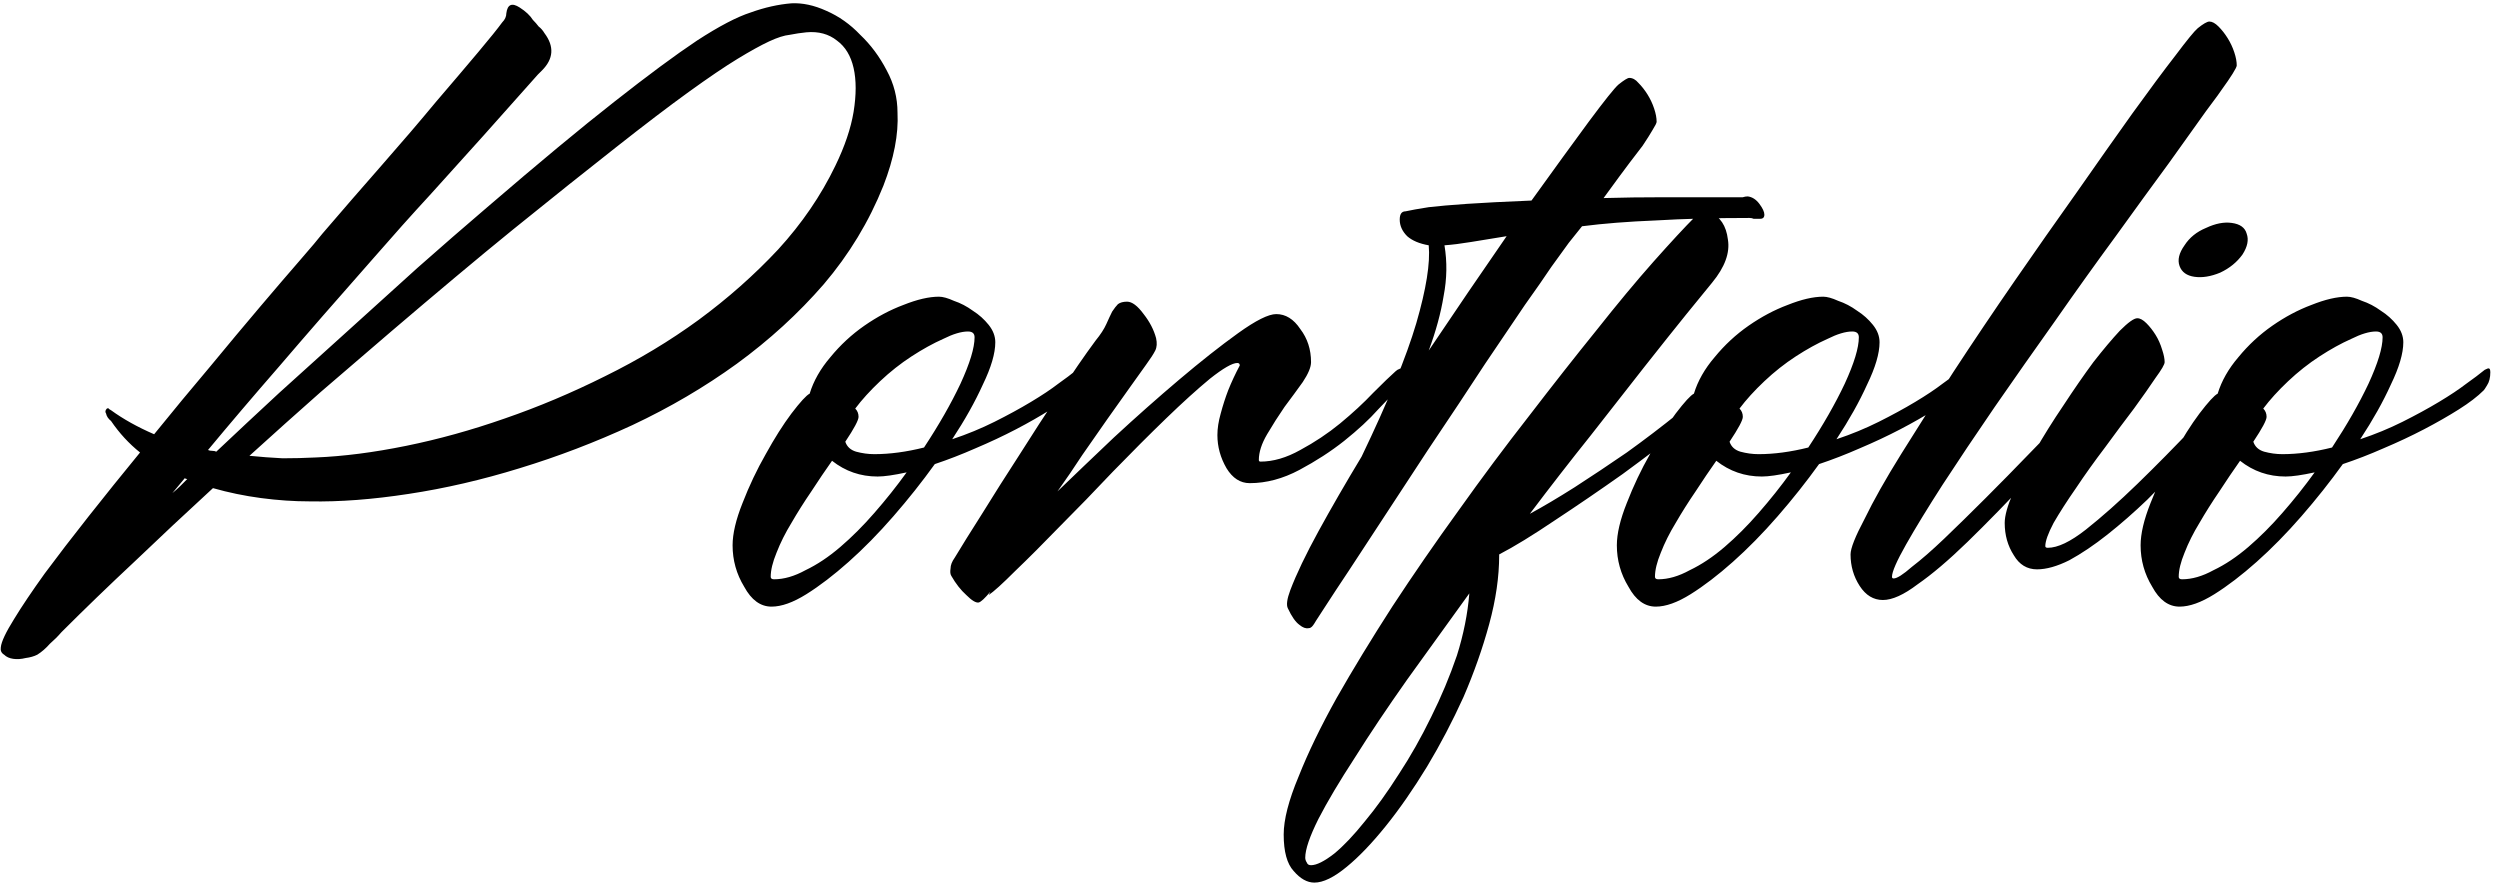 <?xml version="1.0" encoding="UTF-8"?> <svg xmlns="http://www.w3.org/2000/svg" width="218" height="77" viewBox="0 0 218 77" fill="none"><path d="M69.013 0.289C69.976 0.241 70.988 0.458 72.048 0.939C73.156 1.421 74.144 2.12 75.011 3.035C75.926 3.902 76.697 4.938 77.323 6.143C77.95 7.299 78.263 8.527 78.263 9.828C78.359 11.707 77.95 13.827 77.034 16.188C75.782 19.319 74.047 22.186 71.831 24.787C69.615 27.34 67.086 29.653 64.243 31.725C61.449 33.748 58.414 35.531 55.138 37.072C51.91 38.566 48.634 39.818 45.31 40.83C42.033 41.842 38.806 42.589 35.626 43.07C32.495 43.552 29.628 43.769 27.026 43.721C25.629 43.721 24.208 43.624 22.763 43.432C21.317 43.239 19.92 42.95 18.571 42.565C16.211 44.732 13.922 46.876 11.706 48.996C9.49 51.068 7.394 53.091 5.419 55.066L5.347 55.139C5.058 55.476 4.72 55.813 4.335 56.15C3.998 56.536 3.636 56.849 3.251 57.09C2.962 57.234 2.625 57.331 2.239 57.379C1.854 57.475 1.493 57.499 1.155 57.451C0.818 57.403 0.553 57.283 0.36 57.09C0.119 56.945 0.023 56.728 0.071 56.44C0.119 55.958 0.505 55.139 1.228 53.982C1.902 52.874 2.793 51.55 3.901 50.008C5.009 48.514 6.286 46.852 7.731 45.022C9.177 43.191 10.67 41.336 12.212 39.457C11.248 38.686 10.405 37.771 9.683 36.711C9.442 36.518 9.297 36.301 9.249 36.06C9.153 35.916 9.177 35.772 9.321 35.627C9.418 35.579 9.466 35.579 9.466 35.627C9.514 35.675 9.586 35.723 9.683 35.772C10.742 36.542 11.995 37.241 13.44 37.867C15.079 35.844 16.692 33.893 18.282 32.014C19.872 30.087 21.341 28.328 22.69 26.738C24.039 25.148 25.196 23.799 26.159 22.691C27.123 21.583 27.773 20.812 28.11 20.379C29.845 18.355 31.579 16.356 33.313 14.381C35.048 12.406 36.614 10.575 38.011 8.889C39.456 7.202 40.685 5.757 41.696 4.553C42.708 3.348 43.407 2.481 43.792 1.951C44.033 1.71 44.153 1.445 44.153 1.156C44.25 0.385 44.635 0.217 45.31 0.65C45.84 0.988 46.225 1.349 46.466 1.734C46.658 1.927 46.827 2.12 46.972 2.312C47.164 2.457 47.333 2.65 47.477 2.891C48.345 4.047 48.273 5.131 47.261 6.143L46.899 6.504C45.358 8.238 43.792 9.997 42.202 11.779C40.805 13.321 39.263 15.031 37.577 16.91C35.891 18.741 34.253 20.572 32.663 22.402C29.387 26.112 26.617 29.292 24.352 31.941C22.088 34.543 20.017 36.976 18.138 39.24C18.234 39.288 18.355 39.312 18.499 39.312C18.644 39.312 18.764 39.337 18.86 39.385C20.595 37.747 22.425 36.036 24.352 34.254C26.328 32.471 28.327 30.665 30.351 28.834C32.374 27.003 34.398 25.172 36.421 23.342C38.492 21.511 40.516 19.753 42.491 18.066C46.972 14.212 50.657 11.153 53.548 8.889C56.487 6.576 58.895 4.794 60.774 3.541C62.702 2.288 64.267 1.469 65.472 1.084C66.676 0.65 67.856 0.385 69.013 0.289ZM15.03 42.998C15.271 42.805 15.488 42.613 15.681 42.42C15.873 42.227 16.09 42.01 16.331 41.77C16.235 41.77 16.162 41.745 16.114 41.697L15.03 42.998ZM72.843 14.453C73.662 12.767 74.192 11.201 74.433 9.756C74.674 8.262 74.674 6.986 74.433 5.926C74.192 4.866 73.71 4.071 72.987 3.541C72.265 2.963 71.373 2.722 70.314 2.818C69.832 2.867 69.35 2.939 68.868 3.035C68.386 3.083 67.784 3.276 67.061 3.613C66.339 3.951 65.424 4.456 64.315 5.131C63.207 5.805 61.786 6.769 60.052 8.021C58.317 9.274 56.198 10.888 53.692 12.863C51.235 14.79 48.248 17.175 44.731 20.018C43.19 21.27 41.528 22.643 39.745 24.137C37.963 25.63 36.084 27.22 34.108 28.906C32.133 30.592 30.086 32.351 27.966 34.182C25.894 36.012 23.823 37.867 21.751 39.746C22.715 39.842 23.678 39.915 24.642 39.963C25.605 39.963 26.569 39.939 27.532 39.891C29.941 39.794 32.567 39.457 35.409 38.879C38.252 38.301 41.118 37.506 44.009 36.494C46.948 35.482 49.862 34.254 52.753 32.809C55.692 31.363 58.414 29.725 60.919 27.895C63.472 26.016 65.785 23.968 67.856 21.752C69.928 19.488 71.59 17.055 72.843 14.453ZM94.378 32.447C94.378 32.929 94.282 33.315 94.089 33.603C93.944 33.844 93.848 33.989 93.8 34.037C93.27 34.567 92.547 35.121 91.632 35.699C90.716 36.277 89.705 36.855 88.597 37.434C87.489 38.012 86.308 38.566 85.056 39.096C83.851 39.626 82.671 40.083 81.515 40.469C80.407 42.01 79.202 43.528 77.901 45.022C76.601 46.515 75.3 47.84 73.999 48.996C72.698 50.152 71.47 51.092 70.314 51.815C69.157 52.537 68.145 52.898 67.278 52.898C66.315 52.898 65.52 52.32 64.894 51.164C64.219 50.056 63.882 48.852 63.882 47.551C63.882 46.539 64.171 45.31 64.749 43.865C65.327 42.372 66.002 40.95 66.772 39.602C67.543 38.204 68.29 37.024 69.013 36.06C69.784 35.049 70.314 34.471 70.603 34.326C70.94 33.218 71.542 32.158 72.409 31.146C73.276 30.087 74.264 29.171 75.372 28.4C76.48 27.63 77.612 27.027 78.769 26.594C79.973 26.112 81.009 25.871 81.876 25.871C82.213 25.871 82.647 25.991 83.177 26.232C83.755 26.425 84.309 26.714 84.839 27.1C85.369 27.437 85.826 27.846 86.212 28.328C86.597 28.81 86.79 29.316 86.79 29.846C86.79 30.809 86.429 32.038 85.706 33.531C85.032 35.025 84.14 36.615 83.032 38.301C84.333 37.867 85.561 37.361 86.718 36.783C87.874 36.205 88.934 35.627 89.897 35.049C90.861 34.471 91.656 33.941 92.282 33.459C92.957 32.977 93.439 32.616 93.728 32.375C93.824 32.279 93.944 32.206 94.089 32.158C94.282 32.062 94.378 32.158 94.378 32.447ZM84.405 28.906C83.827 28.906 83.105 29.123 82.237 29.557C81.37 29.942 80.455 30.448 79.491 31.074C78.528 31.701 77.612 32.423 76.745 33.242C75.878 34.061 75.155 34.856 74.577 35.627C74.77 35.82 74.866 36.06 74.866 36.35C74.866 36.639 74.481 37.361 73.71 38.518C73.855 38.951 74.168 39.24 74.649 39.385C75.179 39.529 75.709 39.602 76.239 39.602C77.588 39.602 79.034 39.409 80.575 39.023C81.876 37.048 82.936 35.193 83.755 33.459C84.574 31.676 84.983 30.328 84.983 29.412C84.983 29.075 84.791 28.906 84.405 28.906ZM67.495 50.514C68.362 50.514 69.278 50.249 70.241 49.719C71.253 49.237 72.265 48.562 73.276 47.695C74.288 46.828 75.276 45.84 76.239 44.732C77.251 43.576 78.19 42.396 79.058 41.191C77.95 41.432 77.106 41.553 76.528 41.553C75.035 41.553 73.71 41.095 72.554 40.18C71.976 40.999 71.373 41.89 70.747 42.853C70.121 43.769 69.543 44.684 69.013 45.6C68.483 46.467 68.049 47.334 67.712 48.201C67.375 49.02 67.206 49.719 67.206 50.297C67.206 50.441 67.302 50.514 67.495 50.514ZM121.694 32.375C121.791 32.279 121.911 32.206 122.056 32.158C122.248 32.062 122.345 32.158 122.345 32.447C122.345 32.929 122.248 33.315 122.056 33.603C121.911 33.844 121.815 33.989 121.767 34.037C121.526 34.278 120.996 34.832 120.177 35.699C119.406 36.566 118.418 37.482 117.214 38.445C116.058 39.361 114.757 40.204 113.312 40.975C111.866 41.745 110.421 42.131 108.976 42.131C108.157 42.131 107.482 41.697 106.952 40.83C106.422 39.915 106.157 38.951 106.157 37.94C106.157 37.361 106.254 36.735 106.446 36.06C106.639 35.338 106.856 34.663 107.097 34.037C107.386 33.315 107.723 32.592 108.108 31.869C108.108 31.725 108.036 31.652 107.892 31.652C107.458 31.652 106.663 32.11 105.507 33.025C104.399 33.941 103.122 35.097 101.677 36.494C100.231 37.891 98.69 39.433 97.052 41.119C95.462 42.805 93.92 44.395 92.427 45.889C90.981 47.382 89.681 48.683 88.524 49.791C87.416 50.899 86.645 51.598 86.212 51.887L86.356 51.598C85.875 52.176 85.537 52.489 85.345 52.537C85.104 52.585 84.743 52.368 84.261 51.887C83.779 51.453 83.345 50.899 82.96 50.225C82.864 50.08 82.84 49.863 82.888 49.574C82.888 49.285 83.008 48.972 83.249 48.635C83.827 47.671 84.622 46.395 85.634 44.805C86.645 43.167 87.73 41.456 88.886 39.674C90.042 37.843 91.198 36.06 92.355 34.326C93.511 32.544 94.571 31.002 95.534 29.701C95.968 29.171 96.281 28.689 96.474 28.256C96.666 27.822 96.835 27.461 96.98 27.172C97.172 26.883 97.341 26.666 97.485 26.521C97.678 26.377 97.943 26.305 98.28 26.305C98.714 26.305 99.196 26.666 99.726 27.389C100.256 28.063 100.617 28.762 100.81 29.484C100.906 29.918 100.882 30.279 100.737 30.568C100.593 30.857 100.328 31.267 99.942 31.797C99.557 32.327 99.075 33.001 98.497 33.82C97.919 34.639 97.269 35.555 96.546 36.566C95.871 37.53 95.149 38.566 94.378 39.674C93.655 40.782 92.933 41.842 92.21 42.853C93.607 41.505 95.245 39.939 97.124 38.156C99.051 36.374 100.954 34.688 102.833 33.098C104.712 31.508 106.422 30.159 107.964 29.051C109.506 27.943 110.614 27.389 111.288 27.389C112.107 27.389 112.806 27.822 113.384 28.689C114.01 29.509 114.323 30.472 114.323 31.58C114.323 32.014 114.082 32.592 113.601 33.315C113.119 33.989 112.589 34.712 112.011 35.482C111.481 36.253 110.975 37.048 110.493 37.867C110.011 38.686 109.771 39.433 109.771 40.107C109.771 40.204 109.819 40.252 109.915 40.252C111.023 40.252 112.179 39.915 113.384 39.24C114.636 38.566 115.793 37.795 116.853 36.928C117.961 36.012 118.924 35.121 119.743 34.254C120.61 33.387 121.261 32.76 121.694 32.375ZM152.407 17.127C152.793 17.175 153.13 17.392 153.419 17.777C153.708 18.163 153.853 18.476 153.853 18.717C153.853 18.958 153.732 19.078 153.491 19.078H153.202C153.106 19.078 153.009 19.078 152.913 19.078C152.817 19.03 152.696 19.006 152.552 19.006C149.517 19.006 146.795 19.078 144.386 19.223C141.977 19.319 139.833 19.488 137.954 19.729C137.617 20.162 137.231 20.644 136.798 21.174C136.412 21.704 135.907 22.402 135.28 23.27C134.702 24.137 133.931 25.245 132.968 26.594C132.052 27.943 130.896 29.653 129.499 31.725C128.15 33.796 126.488 36.301 124.513 39.24C122.586 42.179 120.297 45.672 117.647 49.719C116.78 51.02 116.13 52.007 115.696 52.682C115.263 53.356 114.95 53.838 114.757 54.127C114.564 54.464 114.42 54.657 114.323 54.705C114.275 54.753 114.203 54.777 114.106 54.777C113.866 54.825 113.601 54.729 113.312 54.488C112.974 54.247 112.637 53.766 112.3 53.043C112.155 52.754 112.228 52.224 112.517 51.453C113.047 50.056 113.866 48.346 114.974 46.322C116.082 44.299 117.334 42.131 118.731 39.818C121.044 35.001 122.634 31.122 123.501 28.184C124.368 25.197 124.729 22.932 124.585 21.391C123.766 21.246 123.14 20.981 122.706 20.596C122.272 20.162 122.056 19.68 122.056 19.15C122.056 18.669 122.224 18.428 122.562 18.428C122.995 18.331 123.67 18.211 124.585 18.066C125.404 17.97 126.512 17.874 127.909 17.777C129.306 17.681 131.185 17.585 133.546 17.488C135.521 14.742 137.183 12.454 138.532 10.623C139.929 8.744 140.797 7.66 141.134 7.371C141.616 6.986 141.929 6.793 142.073 6.793C142.362 6.793 142.627 6.938 142.868 7.227C143.157 7.516 143.422 7.853 143.663 8.238C143.904 8.624 144.097 9.033 144.241 9.467C144.386 9.9 144.458 10.286 144.458 10.623C144.458 10.719 144.338 10.96 144.097 11.346C143.904 11.683 143.615 12.141 143.229 12.719C142.41 13.779 141.736 14.67 141.206 15.393C140.676 16.115 140.218 16.741 139.833 17.271C141.471 17.223 143.254 17.199 145.181 17.199C147.156 17.199 149.3 17.199 151.612 17.199C151.709 17.199 151.829 17.199 151.974 17.199C152.118 17.151 152.263 17.127 152.407 17.127ZM124.585 30.568C126.946 27.051 129.21 23.727 131.378 20.596C130.174 20.788 129.138 20.957 128.271 21.102C127.403 21.246 126.632 21.342 125.958 21.391C126.199 22.836 126.175 24.305 125.886 25.799C125.645 27.292 125.211 28.882 124.585 30.568ZM150.456 32.375C150.552 32.279 150.673 32.206 150.817 32.158C151.01 32.062 151.106 32.158 151.106 32.447C151.106 32.929 151.01 33.315 150.817 33.603C150.673 33.844 150.576 33.989 150.528 34.037C149.806 34.808 148.601 35.868 146.915 37.217C145.277 38.518 143.47 39.891 141.495 41.336C139.52 42.733 137.545 44.082 135.569 45.383C133.642 46.684 132.028 47.671 130.728 48.346V48.418C130.728 50.297 130.438 52.296 129.86 54.416C129.282 56.536 128.535 58.656 127.62 60.775C126.657 62.895 125.597 64.919 124.44 66.846C123.236 68.821 122.032 70.555 120.827 72.049C119.623 73.542 118.491 74.723 117.431 75.59C116.323 76.505 115.383 76.963 114.612 76.963C113.986 76.963 113.384 76.626 112.806 75.951C112.228 75.325 111.938 74.265 111.938 72.772C111.938 71.471 112.372 69.784 113.239 67.713C114.058 65.641 115.166 63.353 116.563 60.848C117.961 58.391 119.575 55.741 121.405 52.898C123.236 50.104 125.163 47.31 127.187 44.516C129.21 41.673 131.257 38.927 133.329 36.277C135.401 33.579 137.352 31.098 139.183 28.834C141.013 26.521 142.675 24.522 144.169 22.836C145.711 21.102 146.915 19.801 147.782 18.934L148.216 18.5C148.457 18.307 148.746 18.307 149.083 18.5C149.998 18.885 150.528 19.68 150.673 20.885C150.866 22.041 150.408 23.294 149.3 24.643C148.866 25.172 148.119 26.088 147.06 27.389C146.048 28.641 144.819 30.183 143.374 32.014C141.977 33.796 140.411 35.796 138.677 38.012C136.942 40.18 135.184 42.444 133.401 44.805C134.558 44.178 135.858 43.408 137.304 42.492C138.797 41.529 140.315 40.517 141.856 39.457C143.398 38.349 144.916 37.193 146.409 35.988C147.903 34.784 149.252 33.579 150.456 32.375ZM114.323 75.445C114.805 75.445 115.479 75.108 116.347 74.434C117.166 73.759 118.057 72.82 119.021 71.615C119.984 70.459 120.972 69.086 121.983 67.496C122.995 65.954 123.935 64.292 124.802 62.51C125.669 60.775 126.416 58.993 127.042 57.162C127.62 55.331 127.981 53.525 128.126 51.742C126.247 54.344 124.44 56.849 122.706 59.258C120.972 61.715 119.454 63.979 118.153 66.051C116.804 68.122 115.744 69.905 114.974 71.398C114.203 72.94 113.817 74.072 113.817 74.795C113.817 74.939 113.866 75.084 113.962 75.228C114.01 75.373 114.131 75.445 114.323 75.445ZM171.485 32.447C171.485 32.929 171.389 33.315 171.196 33.603C171.052 33.844 170.955 33.989 170.907 34.037C170.377 34.567 169.655 35.121 168.739 35.699C167.824 36.277 166.812 36.855 165.704 37.434C164.596 38.012 163.416 38.566 162.163 39.096C160.959 39.626 159.778 40.083 158.622 40.469C157.514 42.01 156.31 43.528 155.009 45.022C153.708 46.515 152.407 47.84 151.106 48.996C149.806 50.152 148.577 51.092 147.421 51.815C146.265 52.537 145.253 52.898 144.386 52.898C143.422 52.898 142.627 52.32 142.001 51.164C141.326 50.056 140.989 48.852 140.989 47.551C140.989 46.539 141.278 45.31 141.856 43.865C142.435 42.372 143.109 40.95 143.88 39.602C144.651 38.204 145.397 37.024 146.12 36.06C146.891 35.049 147.421 34.471 147.71 34.326C148.047 33.218 148.649 32.158 149.517 31.146C150.384 30.087 151.371 29.171 152.479 28.4C153.588 27.63 154.72 27.027 155.876 26.594C157.08 26.112 158.116 25.871 158.983 25.871C159.321 25.871 159.754 25.991 160.284 26.232C160.862 26.425 161.416 26.714 161.946 27.1C162.476 27.437 162.934 27.846 163.319 28.328C163.705 28.81 163.897 29.316 163.897 29.846C163.897 30.809 163.536 32.038 162.813 33.531C162.139 35.025 161.248 36.615 160.14 38.301C161.44 37.867 162.669 37.361 163.825 36.783C164.981 36.205 166.041 35.627 167.005 35.049C167.968 34.471 168.763 33.941 169.39 33.459C170.064 32.977 170.546 32.616 170.835 32.375C170.931 32.279 171.052 32.206 171.196 32.158C171.389 32.062 171.485 32.158 171.485 32.447ZM161.513 28.906C160.935 28.906 160.212 29.123 159.345 29.557C158.478 29.942 157.562 30.448 156.599 31.074C155.635 31.701 154.72 32.423 153.853 33.242C152.985 34.061 152.263 34.856 151.685 35.627C151.877 35.82 151.974 36.06 151.974 36.35C151.974 36.639 151.588 37.361 150.817 38.518C150.962 38.951 151.275 39.24 151.757 39.385C152.287 39.529 152.817 39.602 153.347 39.602C154.696 39.602 156.141 39.409 157.683 39.023C158.983 37.048 160.043 35.193 160.862 33.459C161.681 31.676 162.091 30.328 162.091 29.412C162.091 29.075 161.898 28.906 161.513 28.906ZM144.603 50.514C145.47 50.514 146.385 50.249 147.349 49.719C148.36 49.237 149.372 48.562 150.384 47.695C151.396 46.828 152.383 45.84 153.347 44.732C154.358 43.576 155.298 42.396 156.165 41.191C155.057 41.432 154.214 41.553 153.636 41.553C152.142 41.553 150.817 41.095 149.661 40.18C149.083 40.999 148.481 41.89 147.854 42.853C147.228 43.769 146.65 44.684 146.12 45.6C145.59 46.467 145.157 47.334 144.819 48.201C144.482 49.02 144.313 49.719 144.313 50.297C144.313 50.441 144.41 50.514 144.603 50.514ZM195.044 5.709C195.044 5.805 194.924 6.046 194.683 6.432C194.442 6.817 194.129 7.275 193.743 7.805C193.695 7.901 193.237 8.527 192.37 9.684C191.551 10.84 190.467 12.357 189.118 14.236C187.769 16.067 186.228 18.187 184.493 20.596C182.759 22.956 181 25.413 179.218 27.967C177.435 30.472 175.677 32.977 173.942 35.482C172.256 37.94 170.739 40.204 169.39 42.275C168.089 44.299 167.029 46.033 166.21 47.478C165.391 48.924 164.981 49.863 164.981 50.297C164.981 50.393 165.03 50.441 165.126 50.441C165.415 50.441 165.945 50.104 166.716 49.43C167.535 48.803 168.474 47.984 169.534 46.973C170.642 45.913 171.847 44.732 173.147 43.432C174.448 42.131 175.749 40.806 177.05 39.457C178.351 38.108 179.603 36.831 180.808 35.627C182.06 34.374 183.168 33.29 184.132 32.375C184.228 32.279 184.349 32.206 184.493 32.158C184.686 32.062 184.782 32.158 184.782 32.447C184.782 32.929 184.686 33.315 184.493 33.603C184.349 33.844 184.252 33.989 184.204 34.037C181.651 36.735 179.314 39.216 177.194 41.48C175.123 43.697 173.244 45.624 171.558 47.262C169.92 48.852 168.474 50.08 167.222 50.947C166.017 51.863 165.006 52.32 164.187 52.32C163.368 52.32 162.693 51.911 162.163 51.092C161.633 50.273 161.368 49.357 161.368 48.346C161.368 47.816 161.778 46.78 162.597 45.238C163.368 43.648 164.427 41.77 165.776 39.602C167.125 37.434 168.643 35.049 170.329 32.447C172.063 29.797 173.846 27.148 175.677 24.498C177.507 21.848 179.314 19.271 181.097 16.766C182.879 14.212 184.493 11.924 185.938 9.9C187.432 7.829 188.685 6.143 189.696 4.842C190.708 3.493 191.358 2.698 191.647 2.457C192.129 2.072 192.466 1.879 192.659 1.879C192.9 1.879 193.165 2.023 193.454 2.312C193.743 2.602 194.008 2.939 194.249 3.324C194.49 3.71 194.683 4.119 194.827 4.553C194.972 4.986 195.044 5.372 195.044 5.709ZM191.358 24.137C190.684 24.04 190.25 23.727 190.058 23.197C189.865 22.667 190.009 22.065 190.491 21.391C190.925 20.716 191.551 20.21 192.37 19.873C193.189 19.488 193.936 19.343 194.61 19.439C195.333 19.536 195.767 19.849 195.911 20.379C196.104 20.909 195.983 21.511 195.55 22.186C195.068 22.86 194.418 23.39 193.599 23.775C192.78 24.113 192.033 24.233 191.358 24.137ZM196.128 32.375C196.224 32.279 196.345 32.206 196.489 32.158C196.682 32.062 196.778 32.158 196.778 32.447C196.778 32.929 196.682 33.315 196.489 33.603C196.345 33.844 196.248 33.989 196.2 34.037C195.478 34.808 194.634 35.723 193.671 36.783C192.756 37.843 191.744 38.951 190.636 40.107C189.528 41.264 188.396 42.42 187.239 43.576C186.083 44.684 184.927 45.696 183.771 46.611C182.614 47.527 181.506 48.273 180.446 48.852C179.386 49.382 178.447 49.647 177.628 49.647C176.761 49.647 176.086 49.237 175.604 48.418C175.075 47.599 174.81 46.66 174.81 45.6C174.81 44.973 175.05 44.106 175.532 42.998C176.014 41.89 176.64 40.685 177.411 39.385C178.182 38.036 179.025 36.687 179.94 35.338C180.856 33.941 181.723 32.688 182.542 31.58C183.409 30.472 184.18 29.557 184.854 28.834C185.577 28.111 186.083 27.75 186.372 27.75C186.613 27.75 186.878 27.895 187.167 28.184C187.456 28.473 187.721 28.81 187.962 29.195C188.203 29.581 188.396 30.014 188.54 30.496C188.685 30.93 188.757 31.291 188.757 31.58C188.757 31.773 188.492 32.23 187.962 32.953C187.48 33.676 186.854 34.567 186.083 35.627C185.312 36.639 184.469 37.771 183.554 39.023C182.638 40.228 181.795 41.408 181.024 42.565C180.254 43.672 179.603 44.684 179.073 45.6C178.591 46.515 178.351 47.19 178.351 47.623C178.351 47.719 178.423 47.768 178.567 47.768C179.435 47.768 180.543 47.238 181.892 46.178C183.289 45.07 184.782 43.745 186.372 42.203C188.01 40.613 189.672 38.927 191.358 37.145C193.093 35.362 194.683 33.772 196.128 32.375ZM217.157 32.447C217.157 32.929 217.061 33.315 216.868 33.603C216.724 33.844 216.627 33.989 216.579 34.037C216.049 34.567 215.326 35.121 214.411 35.699C213.496 36.277 212.484 36.855 211.376 37.434C210.268 38.012 209.088 38.566 207.835 39.096C206.631 39.626 205.45 40.083 204.294 40.469C203.186 42.01 201.981 43.528 200.681 45.022C199.38 46.515 198.079 47.84 196.778 48.996C195.478 50.152 194.249 51.092 193.093 51.815C191.937 52.537 190.925 52.898 190.058 52.898C189.094 52.898 188.299 52.32 187.673 51.164C186.998 50.056 186.661 48.852 186.661 47.551C186.661 46.539 186.95 45.31 187.528 43.865C188.106 42.372 188.781 40.95 189.552 39.602C190.323 38.204 191.069 37.024 191.792 36.06C192.563 35.049 193.093 34.471 193.382 34.326C193.719 33.218 194.321 32.158 195.188 31.146C196.056 30.087 197.043 29.171 198.151 28.4C199.259 27.63 200.392 27.027 201.548 26.594C202.752 26.112 203.788 25.871 204.655 25.871C204.993 25.871 205.426 25.991 205.956 26.232C206.534 26.425 207.088 26.714 207.618 27.1C208.148 27.437 208.606 27.846 208.991 28.328C209.377 28.81 209.569 29.316 209.569 29.846C209.569 30.809 209.208 32.038 208.485 33.531C207.811 35.025 206.92 36.615 205.812 38.301C207.112 37.867 208.341 37.361 209.497 36.783C210.653 36.205 211.713 35.627 212.677 35.049C213.64 34.471 214.435 33.941 215.062 33.459C215.736 32.977 216.218 32.616 216.507 32.375C216.603 32.279 216.724 32.206 216.868 32.158C217.061 32.062 217.157 32.158 217.157 32.447ZM207.185 28.906C206.606 28.906 205.884 29.123 205.017 29.557C204.149 29.942 203.234 30.448 202.271 31.074C201.307 31.701 200.392 32.423 199.524 33.242C198.657 34.061 197.935 34.856 197.356 35.627C197.549 35.82 197.646 36.06 197.646 36.35C197.646 36.639 197.26 37.361 196.489 38.518C196.634 38.951 196.947 39.24 197.429 39.385C197.959 39.529 198.489 39.602 199.019 39.602C200.368 39.602 201.813 39.409 203.354 39.023C204.655 37.048 205.715 35.193 206.534 33.459C207.353 31.676 207.763 30.328 207.763 29.412C207.763 29.075 207.57 28.906 207.185 28.906ZM190.274 50.514C191.142 50.514 192.057 50.249 193.021 49.719C194.032 49.237 195.044 48.562 196.056 47.695C197.067 46.828 198.055 45.84 199.019 44.732C200.03 43.576 200.97 42.396 201.837 41.191C200.729 41.432 199.886 41.553 199.308 41.553C197.814 41.553 196.489 41.095 195.333 40.18C194.755 40.999 194.153 41.89 193.526 42.853C192.9 43.769 192.322 44.684 191.792 45.6C191.262 46.467 190.828 47.334 190.491 48.201C190.154 49.02 189.985 49.719 189.985 50.297C189.985 50.441 190.082 50.514 190.274 50.514Z" fill="black"></path></svg> 